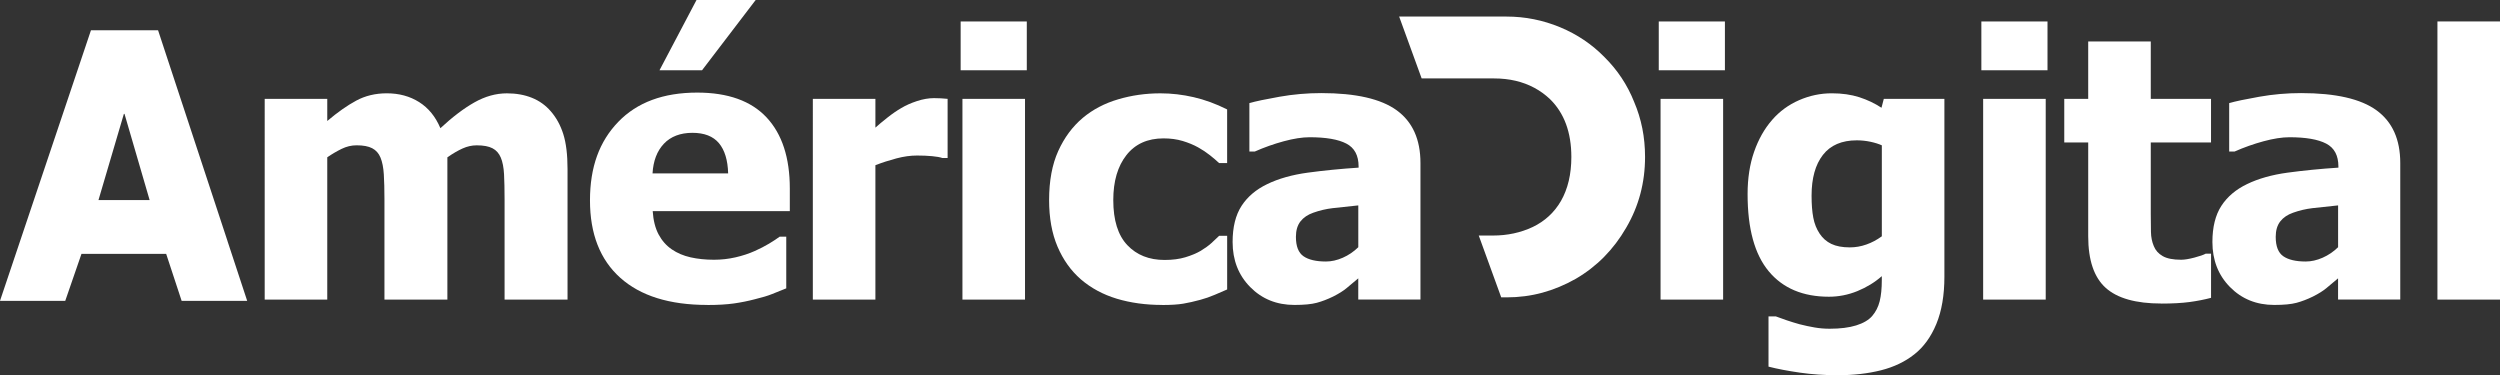 <?xml version="1.0" encoding="UTF-8"?>
<svg id="Capa_1" xmlns="http://www.w3.org/2000/svg" version="1.1" viewBox="0 0 949.02 142.43">
  <rect x="0" y="0" width="949.02" height="142.43" fill="#333333" stroke="none"/>
  <!-- Generator: Adobe Illustrator 29.7.1, SVG Export Plug-In . SVG Version: 2.1.1 Build 8)  -->
  <defs>
    <style>
      .st0 {
        fill: #fff;
      }
    </style>
  </defs>
  <path class="st0" d="M191.54,113.73v-38.07c0-3.76-.07-6.92-.2-9.5-.14-2.58-.54-4.68-1.22-6.31s-1.73-2.82-3.16-3.56c-1.42-.75-3.43-1.12-6-1.12-1.81,0-3.6.4-5.36,1.19-1.76.79-3.69,1.91-5.77,3.36v54.01h-23.89v-38.07c0-3.71-.08-6.87-.24-9.47-.16-2.6-.58-4.72-1.25-6.35s-1.73-2.82-3.15-3.56c-1.43-.75-3.4-1.12-5.94-1.12-1.95,0-3.85.45-5.7,1.36-1.86.91-3.66,1.97-5.43,3.19v54.01h-23.75V37.52h23.75v8.41c3.89-3.3,7.55-5.88,10.99-7.73,3.44-1.86,7.31-2.78,11.6-2.78,4.66,0,8.75,1.11,12.28,3.33,3.53,2.22,6.22,5.52,8.08,9.91,4.57-4.25,8.88-7.52,12.93-9.8,4.05-2.28,8.15-3.43,12.32-3.43,3.53,0,6.69.57,9.5,1.7,2.8,1.13,5.18,2.83,7.13,5.09,2.13,2.44,3.72,5.35,4.78,8.72,1.06,3.37,1.6,7.77,1.6,13.2v49.6h-23.89Z"/>
  <path class="st0" d="M268.54,115.76c-14.39,0-25.41-3.44-33.08-10.31-7.67-6.87-11.5-16.67-11.5-29.38s3.57-22.37,10.72-29.79c7.15-7.42,17.14-11.13,29.99-11.13,11.67,0,20.45,3.15,26.33,9.43,5.88,6.29,8.82,15.29,8.82,27.01v8.55h-52.05c.23,3.53.97,6.48,2.24,8.86,1.27,2.37,2.94,4.26,5.02,5.67,2.04,1.4,4.41,2.41,7.13,3.02,2.71.61,5.68.91,8.89.91,2.76,0,5.47-.3,8.14-.91,2.67-.61,5.11-1.41,7.33-2.41,1.94-.86,3.74-1.79,5.4-2.78,1.65-.99,3-1.88,4.04-2.65h2.51v19.61c-1.95.77-3.72,1.48-5.33,2.14-1.61.66-3.81,1.32-6.62,2-2.58.68-5.24,1.21-7.97,1.6-2.74.38-6.07.58-10.01.58ZM276.41,65.82c-.14-5.02-1.3-8.84-3.49-11.47-2.2-2.62-5.55-3.93-10.08-3.93s-8.22,1.38-10.82,4.14c-2.6,2.76-4.04,6.51-4.31,11.26h28.7ZM286.86,0l-20.36,26.67h-16.15l14.05-26.67h22.46Z"/>
  <path class="st0" d="M359.73,59.99h-1.97c-.91-.32-2.22-.55-3.94-.71-1.72-.16-3.62-.24-5.7-.24-2.49,0-5.1.36-7.84,1.09-2.74.73-5.4,1.58-7.97,2.58v51.03h-23.75V37.52h23.75v10.93c1.09-.99,2.59-2.25,4.51-3.77,1.92-1.52,3.68-2.72,5.26-3.63,1.72-1.04,3.72-1.93,6-2.68,2.28-.75,4.45-1.12,6.48-1.12.77,0,1.63.02,2.58.07.95.05,1.81.11,2.58.2v22.46Z"/>
  <path class="st0" d="M389.78,26.67h-25.11V8.14h25.11v18.52ZM389.1,113.73h-23.75V37.52h23.75v76.2Z"/>
  <path class="st0" d="M441.2,115.76c-6.29,0-12.04-.79-17.27-2.37-5.22-1.58-9.76-4.03-13.6-7.33-3.8-3.3-6.76-7.45-8.89-12.45-2.13-5-3.19-10.89-3.19-17.68,0-7.28,1.15-13.48,3.46-18.59,2.31-5.11,5.43-9.32,9.36-12.62,3.8-3.17,8.27-5.51,13.4-7.02,5.13-1.52,10.48-2.27,16.05-2.27,4.21,0,8.41.49,12.62,1.46,4.21.97,8.44,2.52,12.69,4.65v20.36h-3.05c-.95-.9-2.12-1.9-3.49-2.99-1.38-1.09-2.88-2.08-4.51-2.99-1.72-.95-3.66-1.75-5.84-2.41-2.17-.65-4.59-.98-7.26-.98-6.06,0-10.75,2.12-14.08,6.35-3.32,4.23-4.99,9.92-4.99,17.07,0,7.64,1.77,13.34,5.33,17.1,3.55,3.76,8.27,5.63,14.15,5.63,2.99,0,5.61-.34,7.87-1.02,2.26-.68,4.21-1.49,5.84-2.44,1.58-.95,2.94-1.94,4.07-2.95,1.13-1.02,2.1-1.93,2.92-2.75h3.05v20.36c-1.36.59-2.93,1.27-4.72,2.03-1.79.77-3.61,1.4-5.46,1.9-2.31.63-4.47,1.12-6.48,1.46-2.01.34-4.67.51-7.97.51Z"/>
  <path class="st0" d="M515.62,105.65c-1.63,1.36-3.09,2.58-4.38,3.67-1.29,1.09-3.02,2.17-5.19,3.26-2.13,1.04-4.2,1.83-6.21,2.37-2.01.54-4.83.81-8.45.81-6.74,0-12.34-2.26-16.8-6.79-4.46-4.52-6.68-10.22-6.68-17.1,0-5.65,1.13-10.22,3.39-13.71,2.26-3.48,5.52-6.24,9.77-8.28,4.3-2.08,9.43-3.53,15.4-4.34,5.97-.81,12.39-1.45,19.27-1.9v-.41c0-4.21-1.55-7.11-4.65-8.72-3.1-1.61-7.75-2.41-13.94-2.41-2.81,0-6.08.51-9.84,1.53-3.76,1.02-7.42,2.32-10.99,3.9h-2.04v-18.39c2.35-.68,6.15-1.48,11.4-2.41,5.25-.93,10.54-1.39,15.88-1.39,13.12,0,22.67,2.18,28.67,6.55,5.99,4.37,8.99,11.03,8.99,19.98v51.84h-23.61v-8.08ZM515.62,93.85v-15.88c-4.03.41-7.28.76-9.77,1.05-2.49.3-4.93.87-7.33,1.73-2.08.73-3.7,1.82-4.85,3.29-1.15,1.47-1.73,3.43-1.73,5.87,0,3.58.96,6.03,2.88,7.36,1.92,1.33,4.76,2,8.52,2,2.08,0,4.21-.48,6.38-1.43s4.14-2.28,5.9-4Z"/>
  <path class="st0" d="M654.79,26.67h-25.11V8.14h25.11v18.52ZM654.11,113.73h-23.75V37.52h23.75v76.2Z"/>
  <path class="st0" d="M738.11,104.98c0,7.06-1.02,13.05-3.05,17.98-2.04,4.93-4.82,8.77-8.35,11.54-3.53,2.8-7.76,4.83-12.69,6.07-4.93,1.24-10.41,1.87-16.42,1.87-5.07,0-9.87-.33-14.42-.99-4.55-.66-8.49-1.41-11.84-2.27v-19.07h2.78c1.18.45,2.57.95,4.17,1.49,1.6.54,3.22,1.04,4.85,1.49,1.94.5,3.84.9,5.7,1.22,1.85.32,3.75.48,5.7.48,4.03,0,7.38-.42,10.08-1.26,2.69-.84,4.72-2.02,6.07-3.56,1.36-1.58,2.31-3.45,2.85-5.6.54-2.15.81-4.85.81-8.11v-1.43c-2.67,2.35-5.76,4.24-9.26,5.67-3.51,1.43-7.11,2.14-10.82,2.14-9.86,0-17.47-3.21-22.83-9.64-5.36-6.42-8.04-16.19-8.04-29.31,0-5.97.82-11.33,2.48-16.08,1.65-4.75,3.95-8.8,6.89-12.15,2.8-3.21,6.2-5.69,10.18-7.43,3.98-1.74,8.12-2.61,12.42-2.61,3.89,0,7.37.5,10.45,1.49,3.08,1,5.88,2.33,8.41,4l.88-3.39h23v67.45ZM714.36,89.71v-34.54c-1.18-.54-2.62-.99-4.34-1.36-1.72-.36-3.44-.54-5.16-.54-5.7,0-9.99,1.84-12.86,5.53-2.87,3.69-4.31,8.83-4.31,15.44,0,3.3.21,6.1.65,8.38.43,2.28,1.23,4.31,2.41,6.07,1.13,1.72,2.61,3.02,4.44,3.9,1.83.88,4.17,1.32,7.02,1.32,2.13,0,4.22-.36,6.28-1.09,2.06-.72,4.01-1.76,5.87-3.12Z"/>
  <path class="st0" d="M777.25,26.67h-25.11V8.14h25.11v18.52ZM776.57,113.73h-23.75V37.52h23.75v76.2Z"/>
  <path class="st0" d="M820.46,115.22c-9.68,0-16.73-1.99-21.14-5.97-4.41-3.98-6.62-10.49-6.62-19.54v-35.63h-9.09v-16.56h9.09V15.74h23.75v21.78h22.87v16.56h-22.87v27.01c0,2.67.02,5,.07,6.99.04,1.99.41,3.78,1.09,5.36.63,1.59,1.75,2.84,3.36,3.77,1.6.93,3.95,1.39,7.02,1.39,1.27,0,2.93-.27,4.99-.81,2.06-.54,3.5-1.04,4.31-1.49h2.04v16.76c-2.58.68-5.32,1.21-8.21,1.6-2.9.38-6.45.58-10.65.58Z"/>
  <path class="st0" d="M887.56,105.65c-1.63,1.36-3.09,2.58-4.38,3.67-1.29,1.09-3.02,2.17-5.19,3.26-2.13,1.04-4.2,1.83-6.21,2.37-2.01.54-4.83.81-8.45.81-6.74,0-12.34-2.26-16.8-6.79-4.46-4.52-6.68-10.22-6.68-17.1,0-5.65,1.13-10.22,3.39-13.71,2.26-3.48,5.52-6.24,9.77-8.28,4.3-2.08,9.43-3.53,15.4-4.34s12.39-1.45,19.27-1.9v-.41c0-4.21-1.55-7.11-4.65-8.72-3.1-1.61-7.75-2.41-13.94-2.41-2.81,0-6.08.51-9.84,1.53-3.76,1.02-7.42,2.32-10.99,3.9h-2.04v-18.39c2.35-.68,6.15-1.48,11.4-2.41,5.25-.93,10.54-1.39,15.88-1.39,13.12,0,22.67,2.18,28.67,6.55,5.99,4.37,8.99,11.03,8.99,19.98v51.84h-23.61v-8.08ZM887.56,93.85v-15.88c-4.03.41-7.28.76-9.77,1.05-2.49.3-4.93.87-7.33,1.73-2.08.73-3.7,1.82-4.85,3.29-1.15,1.47-1.73,3.43-1.73,5.87,0,3.58.96,6.03,2.88,7.36,1.92,1.33,4.76,2,8.52,2,2.08,0,4.21-.48,6.38-1.43s4.14-2.28,5.9-4Z"/>
  <path class="st0" d="M949.02,113.73h-23.75V8.14h23.75v105.59Z"/>
  <path class="st0" d="M86.39,91.58l-16.83-51.09-.6-1.81.6,1.81h0l-.6-1.81-1.51-4.58-7.45-22.62h-25.47L0,114.2h24.77l6.16-17.83h32.15l5.87,17.83h24.88l-7.45-22.62ZM37.38,75.95l9.65-32.73h.23l9.54,32.73h-19.42Z"/>
  <path class="st0" d="M623.43,48.71c-.69-3.47-1.73-6.82-3.11-10.05-2.54-6.4-6.29-12.06-11.25-16.98-4.78-4.88-10.38-8.65-16.8-11.32-6.56-2.72-13.35-4.07-20.35-4.07h-40.79l2.7,7.42,5.84,16.06h27.37c2.99,0,5.76.3,8.3.9,2.54.6,4.91,1.48,7.1,2.66,2.19,1.17,4.17,2.61,5.96,4.31,5.4,5.29,8.1,12.61,8.1,21.95,0,6.54-1.32,12.1-3.95,16.71-2.54,4.37-6.11,7.66-10.71,9.87-4.6,2.16-9.62,3.24-15.06,3.24h-5.43l8.53,23.47h2.05c4.69,0,9.19-.59,13.52-1.76,4.33-1.17,8.57-2.93,12.72-5.28,7.99-4.65,14.37-11.12,19.15-19.4,4.78-8.15,7.16-17.1,7.16-26.86,0-3.77-.35-7.4-1.04-10.87Z"/>
</svg>